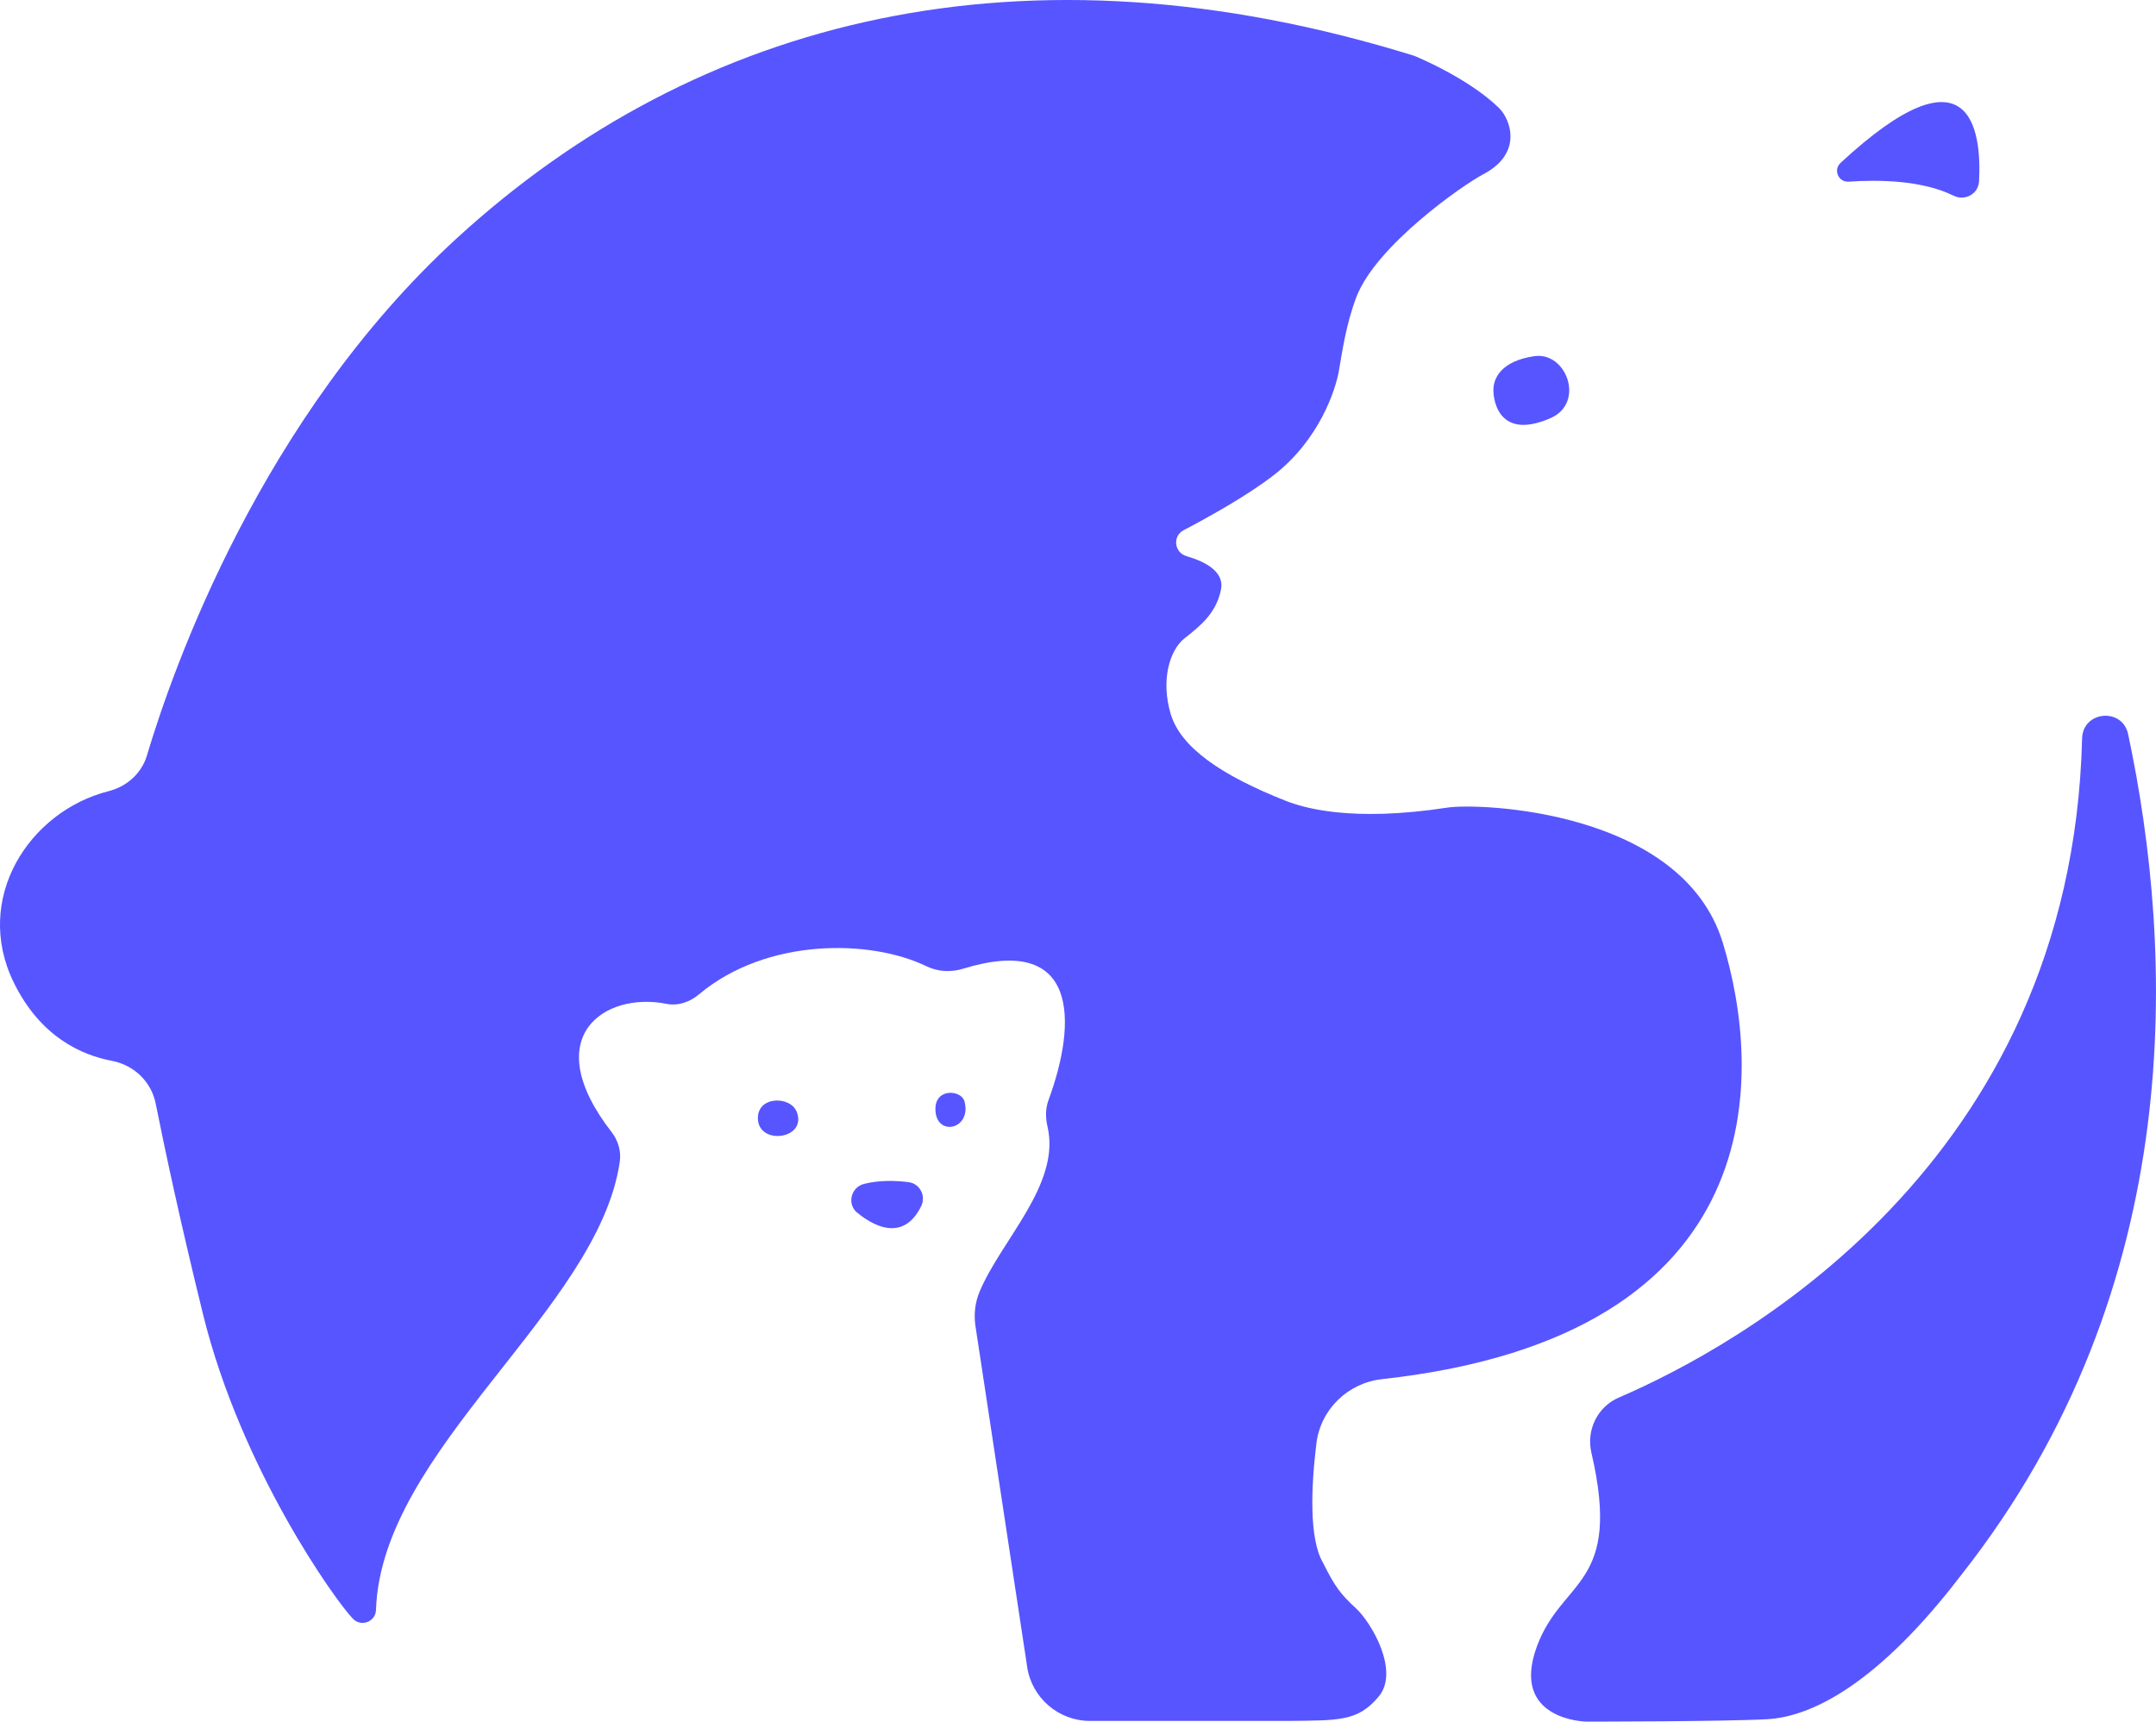 <?xml version="1.0" encoding="UTF-8"?>
<svg id="Layer_2" data-name="Layer 2" xmlns="http://www.w3.org/2000/svg" viewBox="0 0 601.85 480.65">
  <defs>
    <style>
      .cls-1 {
        fill: #5755ff;
        stroke-width: 0px;
      }
    </style>
  </defs>
  <g id="Logo">
    <g>
      <path class="cls-1" d="M211.59,312.68c.59,7.1,13.69,5.29,10.85-2.2-1.78-4.69-11.42-4.54-10.85,2.2Z"/>
      <path class="cls-1" d="M261.15,310.32c.6,7.1,10.18,4.85,8.07-2.88-.88-3.22-8.64-3.86-8.07,2.88Z"/>
      <path class="cls-1" d="M239.28,338.55c6.18,5.09,13.52,7.08,17.87-1.81,1.41-2.87-.36-6.3-3.53-6.7-3.45-.44-8.05-.62-12.43.49-3.65.92-4.82,5.63-1.92,8.03Z"/>
      <path class="cls-1" d="M286.72,465.36c1.32,8.68,8.78,15.1,17.56,15.1h54.85c14.72-.15,19.91.18,25.76-6.84,5.86-7.03-2.01-20.58-6.36-24.59-4.35-4.01-5.86-6.02-9.2-12.71-4.01-6.81-3.29-21.59-1.86-33.32,1.16-9.53,8.79-16.91,18.32-17.96,110.46-12.18,106.01-86.33,95.12-121.87-11.38-37.14-68.14-39.03-76.84-37.7-26.99,4.15-40.37,0-45.17-1.9-17.83-7.05-29.33-14.83-32.12-24.31-2.79-9.48-.22-17.73,3.79-20.97,4.01-3.23,8.81-6.69,10.26-13.61,1.04-4.97-4.14-7.82-9.62-9.41-3.42-1-3.96-5.58-.81-7.24,7.69-4.03,17.98-9.82,25.15-15.36,12.83-9.93,17.29-23.98,18.18-29,.89-5.02,1.95-12.99,4.91-20.74,5.48-14.37,29.75-31.31,35.35-34.24,11.24-5.87,7.7-15.39,4.43-18.57-8.77-8.54-23.67-14.55-23.67-14.55C285.86-18.21,194.85,4.87,127.6,66.44c-54.74,50.11-79.33,120.16-86.59,144.5-1.5,5.01-5.62,8.65-10.69,9.94-22.28,5.67-37.87,30.04-26.52,53.34,7.46,15.32,19.08,20.38,27.4,21.94,6.15,1.16,11.03,5.79,12.26,11.93,2.35,11.78,6.65,32.15,13.21,58.81,10.71,43.5,37.14,80.13,41.66,84.82l.07.08c2.24,2.55,6.45,1.07,6.56-2.33,1.5-44.89,62.01-83.68,68.05-125.1.43-2.94-.44-5.93-2.26-8.28-20.82-26.82-1.82-39.28,15.32-35.83,3.23.65,6.51-.52,9.04-2.64,18.88-15.86,47.89-15.43,63.46-7.88,3.21,1.55,6.85,1.77,10.25.72,32.22-9.93,31.99,14.62,23.87,36.68-.88,2.38-.85,4.95-.27,7.42,3.73,16.08-12.95,31.63-18.98,46.09-1.27,3.04-1.63,6.37-1.13,9.62l14.43,95.11Z"/>
      <path class="cls-1" d="M594.07,204.97c-1.6-7.53-12.66-6.5-12.85,1.19-2.94,119.49-97.01,170.11-129.27,183.99-5.99,2.57-9.18,9.05-7.71,15.4,8.67,37.36-8.13,35.01-15.18,54.02-7.7,20.74,13.72,21.08,13.72,21.08,0,0,38.14,0,50.52-.67,12.38-.67,30.89-9.81,54.09-40.15,63.89-80.97,59.44-174.86,46.68-234.86Z"/>
      <path class="cls-1" d="M516.05,50.72c8.17-.57,20.43-.46,29.28,3.91,3.18,1.57,6.93-.46,7.12-4,.76-14.36-2.27-38.88-38.67-5.14-2.09,1.94-.57,5.42,2.27,5.22Z"/>
      <path class="cls-1" d="M416.9,109.37s.13,14.27,15.95,7.36c9.7-4.24,4.46-18.63-4.57-17.29-9.03,1.34-11.6,6.02-11.38,9.93Z"/>
    </g>
  </g>
</svg>